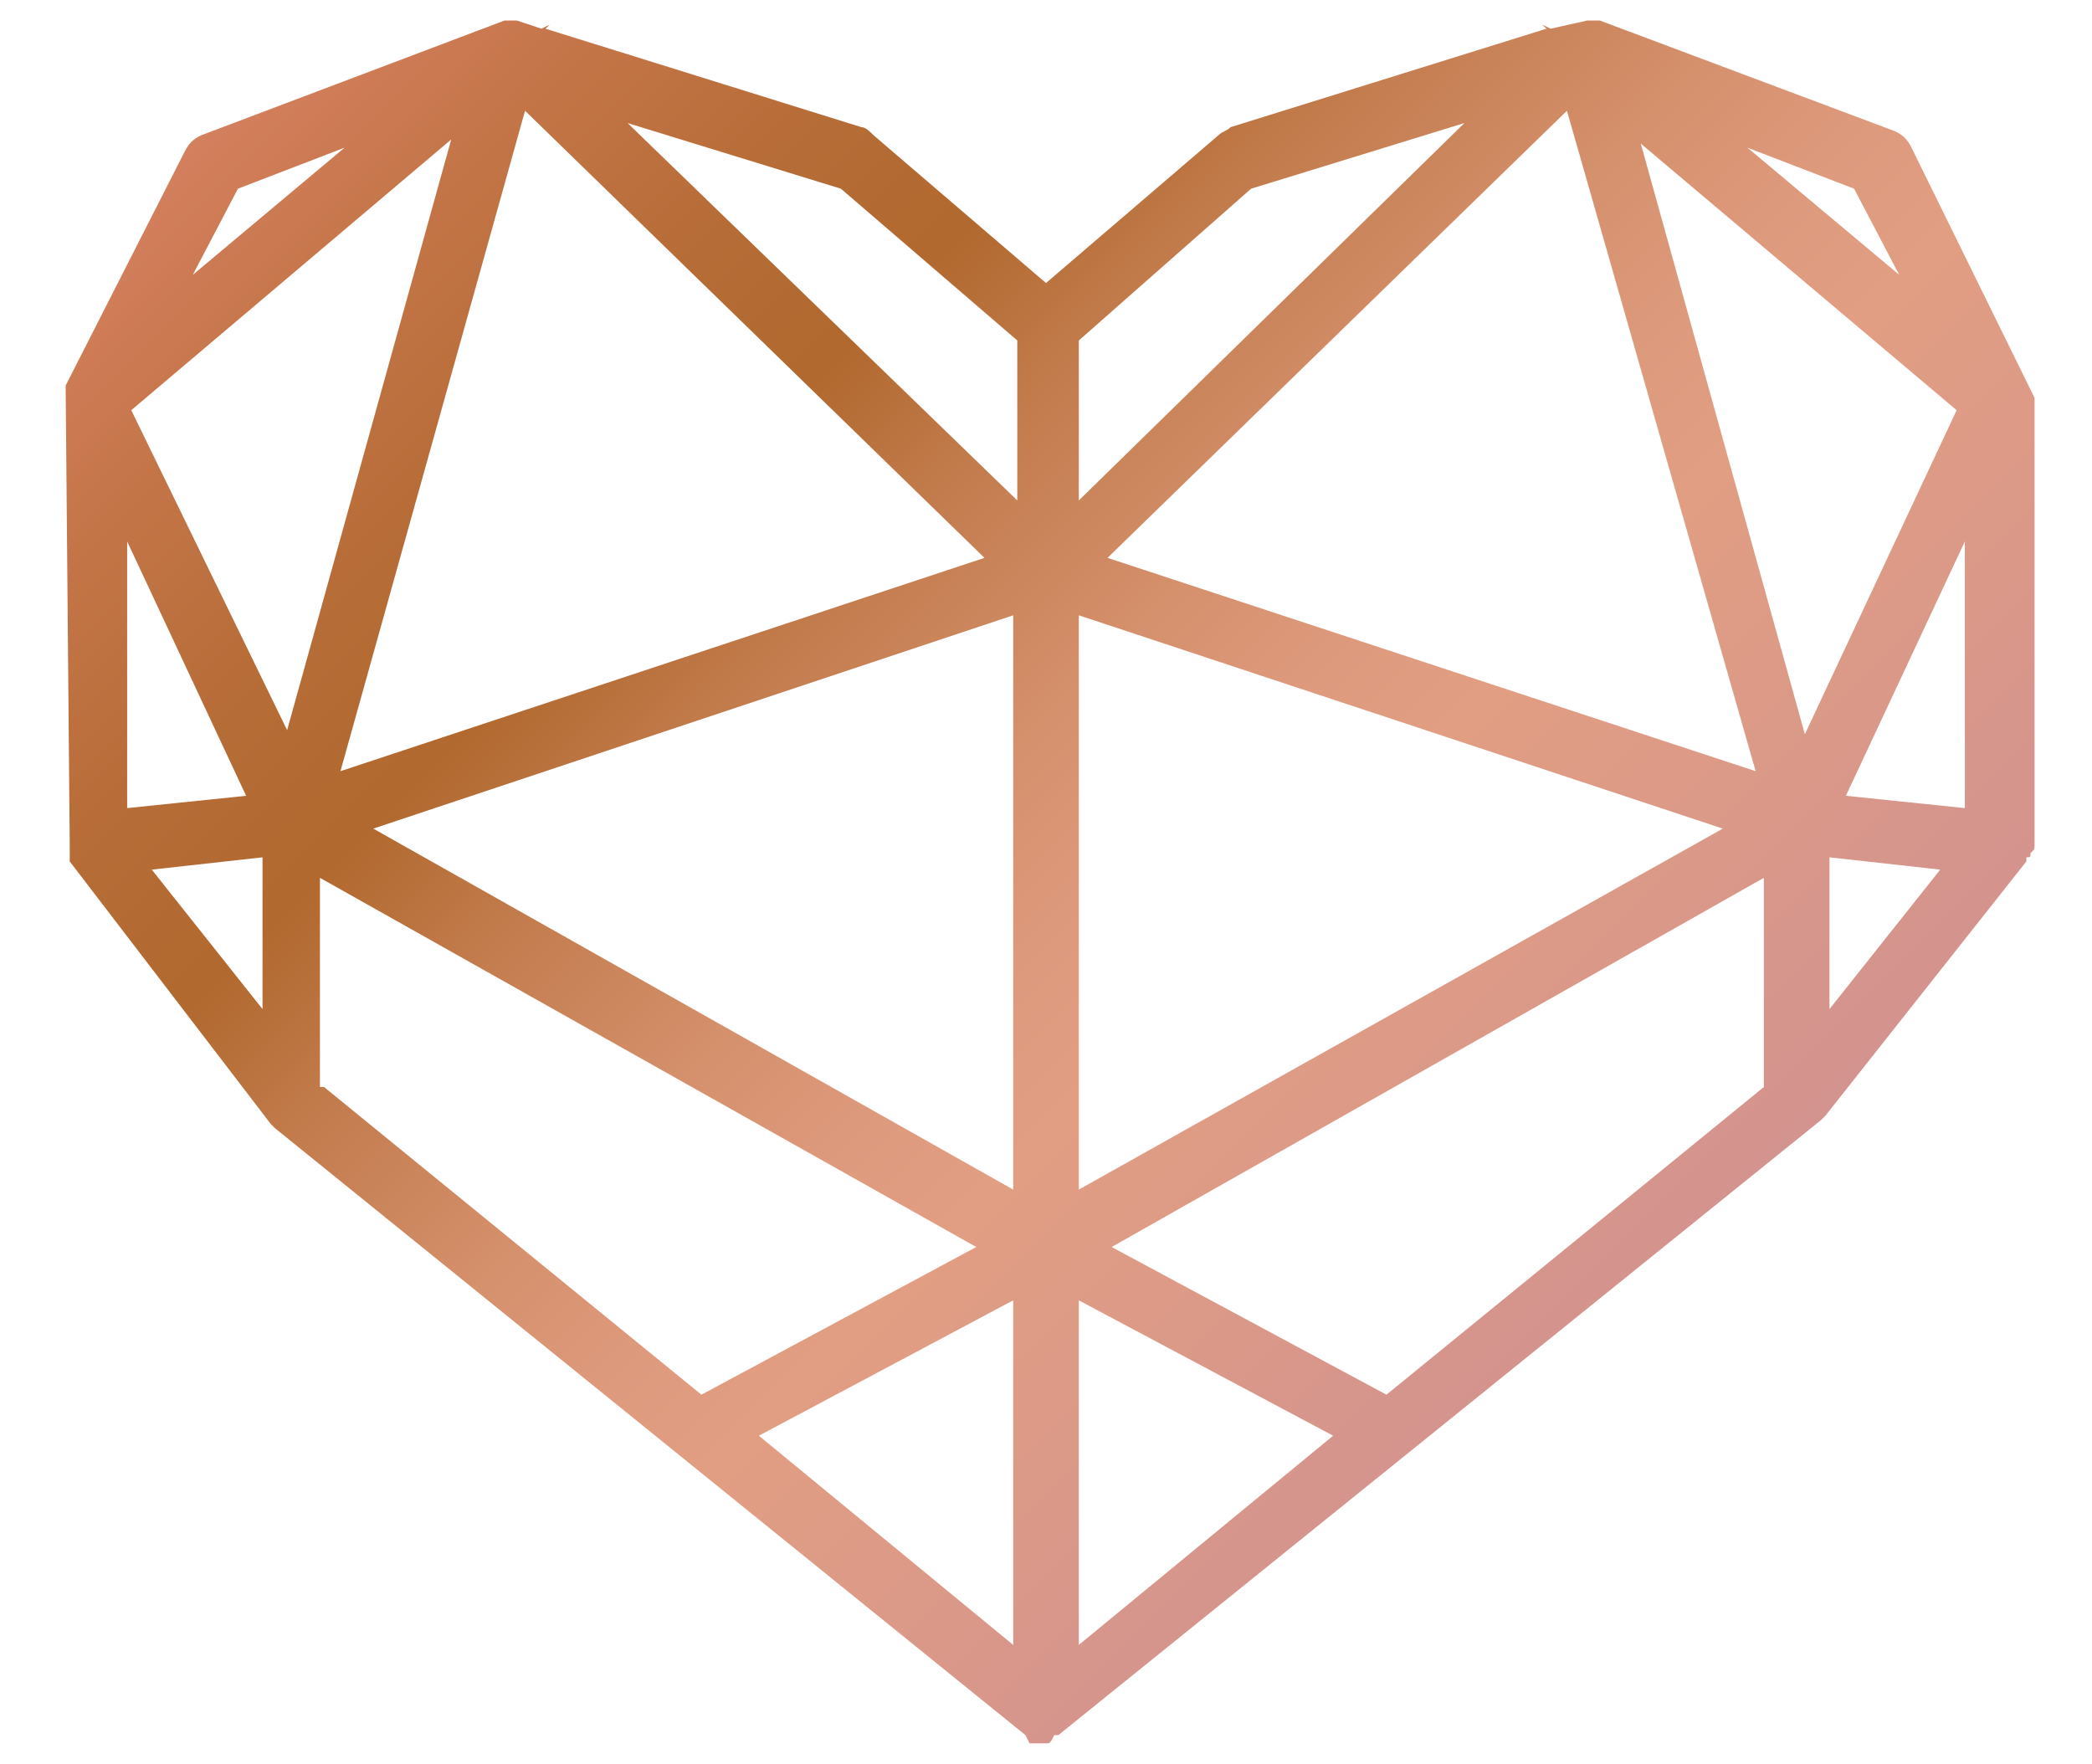 <?xml version="1.0" encoding="utf-8"?>
<!-- Generator: Adobe Illustrator 24.3.0, SVG Export Plug-In . SVG Version: 6.00 Build 0)  -->
<svg version="1.1" id="Layer_1" xmlns="http://www.w3.org/2000/svg" xmlns:xlink="http://www.w3.org/1999/xlink" x="0px" y="0px"
	 viewBox="0 0 51 43" style="enable-background:new 0 0 51 43;" xml:space="preserve">
<style type="text/css">
	.st0{fill:url(#SVGID_1_);}
	.st1{fill:url(#SVGID_2_);}
</style>
<g>
	<linearGradient id="SVGID_1_" gradientUnits="userSpaceOnUse" x1="2.004" y1="21.5" x2="48.995" y2="21.5">
		<stop  offset="0" style="stop-color:#D47F5E"/>
		<stop  offset="0.111" style="stop-color:#C47548"/>
		<stop  offset="0.239" style="stop-color:#B66C36"/>
		<stop  offset="0.33" style="stop-color:#B1692F"/>
		<stop  offset="0.43" style="stop-color:#C47D4F"/>
		<stop  offset="0.541" style="stop-color:#D48F6B"/>
		<stop  offset="0.638" style="stop-color:#DE9A7D"/>
		<stop  offset="0.709" style="stop-color:#E29E83"/>
		<stop  offset="0.752" style="stop-color:#DF9C85"/>
		<stop  offset="1" style="stop-color:#D3938E"/>
	</linearGradient>
	<path class="st0" d="M48.9,20.8C49,20.7,49,20.7,48.9,20.8C49,20.7,49,20.7,48.9,20.8C49,20.7,49,20.7,48.9,20.8c0-0.1,0-0.1,0-0.1
		c0,0,0,0,0-0.1v0V9.8c0,0,0,0,0,0c0,0,0,0,0,0c0,0,0,0,0,0c0,0,0,0,0,0c0,0,0,0,0,0c0,0,0,0,0,0c0,0,0,0,0,0c0,0,0,0,0,0
		c0,0,0,0,0,0L46,3.9c0-0.1-0.1-0.1-0.2-0.1L38.7,1c0,0,0,0,0,0l0,0c0,0,0,0,0,0c0,0,0,0,0,0c0,0,0,0,0,0c0,0,0,0,0,0c0,0,0,0,0,0
		c0,0,0,0,0,0c0,0,0,0,0,0c0,0,0,0,0,0c0,0,0,0,0,0c0,0,0,0,0,0c0,0,0,0,0,0c0,0,0,0,0,0c0,0,0,0,0,0c0,0,0,0,0,0c0,0,0,0,0,0
		c0,0,0,0,0,0c0,0,0,0,0,0l0,0l-8.4,2.6c0,0-0.1,0-0.1,0.1l-4.5,3.9L21,3.7c0,0-0.1,0-0.1-0.1L12.5,1l0,0c0,0,0,0,0,0c0,0,0,0,0,0
		c0,0,0,0,0,0c0,0,0,0,0,0c0,0,0,0,0,0c0,0,0,0,0,0c0,0,0,0,0,0c0,0,0,0,0,0c0,0,0,0,0,0c0,0,0,0,0,0s0,0,0,0c0,0,0,0,0,0
		c0,0,0,0,0,0L5.1,3.8C5,3.8,5,3.8,5,3.9L2,9.6c0,0,0,0,0,0c0,0,0,0,0,0c0,0,0,0,0,0c0,0,0,0,0,0c0,0,0,0,0,0c0,0,0,0,0,0
		c0,0,0,0,0,0c0,0,0,0,0,0c0,0,0,0,0,0v10.8v0c0,0,0,0,0,0.1c0,0,0,0,0,0c0,0,0,0,0,0c0,0,0,0,0,0c0,0,0,0,0,0c0,0,0,0,0,0
		c0,0,0,0,0,0L6.9,27c0,0,0,0,0,0c0,0,0,0,0,0l9.9,8l0,0l8.4,6.8c0,0,0,0,0,0c0,0,0,0,0,0c0,0,0,0,0,0c0,0,0,0,0,0c0,0,0,0,0,0
		c0,0,0,0,0,0c0,0,0,0,0,0c0,0,0,0,0.1,0c0,0,0,0,0,0c0,0,0,0,0,0c0,0,0,0,0,0c0,0,0,0,0,0c0,0,0,0,0,0c0,0,0,0,0,0c0,0,0,0,0,0
		c0,0,0,0,0,0c0,0,0,0,0,0l8.4-6.8c0,0,0,0,0,0l9.9-8v0l0,0c0,0,0,0,0,0c0,0,0,0,0,0L48.9,20.8C48.9,20.8,48.9,20.8,48.9,20.8
		C48.9,20.8,48.9,20.8,48.9,20.8z M43.6,26.7l-9.7,7.8l-7.8-4.2l17.5-9.8V26.7z M25.8,41.1V30.8l7.6,4.1L25.8,41.1z M17.6,34.9
		l7.6-4.1v10.3L17.6,34.9z M7.1,19.2L2.6,9.8l9.3-7.7L7.1,19.2z M39.1,2.1l9.3,7.7l-4.5,9.4L39.1,2.1z M25.8,29.9V14.4l16.6,5.5
		l0.8,0.3l-5,2.8L25.8,29.9z M7.9,20.1l17.4-5.7v15.5l-12.7-7.2L7.9,20.1z M43.4,19.6L26,13.8l12.4-12L43.4,19.6z M7.6,19.6l5-17.8
		l12.4,12L7.6,19.6z M2.6,20.3V11l4.2,8.8l0,0L2.6,20.3z M44.3,19.8l4.2-8.8v9.3L44.3,19.8z M47.8,8.6l-4.1-3.4l-3.7-3.1l5.5,2.1
		L47.8,8.6z M30.3,4.1l7.2-2.2L25.8,13.3V8.1L30.3,4.1z M25.2,8.1v5.2L13.5,1.9l7.2,2.2L25.2,8.1z M5.4,4.3l5.5-2.1L7,5.4L3.2,8.6
		L5.4,4.3z M6.9,20.3V26l-4.1-5.2L6.9,20.3z M7.4,20.5l17.5,9.8l-7.8,4.2l-9.7-7.8V20.5z M44.1,26v-5.7l3.2,0.4l0.8,0.1L44.1,26z"/>
	<linearGradient id="SVGID_2_" gradientUnits="userSpaceOnUse" x1="9.591" y1="-1.445" x2="41.413" y2="30.378">
		<stop  offset="0" style="stop-color:#D47F5E"/>
		<stop  offset="0.111" style="stop-color:#C47548"/>
		<stop  offset="0.239" style="stop-color:#B66C36"/>
		<stop  offset="0.33" style="stop-color:#B1692F"/>
		<stop  offset="0.43" style="stop-color:#C47D4F"/>
		<stop  offset="0.541" style="stop-color:#D48F6B"/>
		<stop  offset="0.638" style="stop-color:#DE9A7D"/>
		<stop  offset="0.709" style="stop-color:#E29E83"/>
		<stop  offset="0.752" style="stop-color:#DF9C85"/>
		<stop  offset="1" style="stop-color:#D3938E"/>
	</linearGradient>
	<path class="st1" d="M25.5,42.5c-0.1,0-0.1,0-0.2,0c0,0-0.1,0-0.1,0l-0.1,0c0,0,0,0,0,0L25,42.3L6.7,27.5c0,0-0.1-0.1-0.1-0.1
		L1.7,21c0,0,0,0,0-0.1l0-0.1c0,0,0-0.1,0-0.1l0,0c0,0,0-0.1,0-0.1L1.6,9.4l2.9-5.7c0.1-0.2,0.2-0.3,0.4-0.4l7.4-2.8
		c0,0,0.1,0,0.1,0l0.2,0l0.6,0.2l0.2-0.1l-0.1,0.1l7.7,2.4c0.1,0,0.2,0.1,0.3,0.2l4.2,3.6l4.2-3.6c0.1-0.1,0.2-0.1,0.3-0.2l7.7-2.4
		l-0.1-0.1l0.2,0.1l0.9-0.2l0.2,0c0,0,0,0,0,0l0.1,0l7.2,2.7c0.2,0.1,0.3,0.2,0.4,0.4l3,6.1l0,10.8c0,0,0,0.1,0,0.1
		c0,0.1,0,0.1-0.1,0.2c0,0.1,0,0.1-0.1,0.1l0,0.1l-4.9,6.2c0,0,0,0,0,0l0,0l-0.1,0.1l-18.6,15c0,0,0,0,0,0l-0.1,0
		C25.6,42.5,25.6,42.5,25.5,42.5L25.5,42.5z M18.5,35l6.2,5.1v-8.4L18.5,35z M26.3,31.7v8.4l6.2-5.1L26.3,31.7z M7.9,26.5l9.2,7.5
		l6.7-3.6l-16-9V26.5z M27.1,30.4l6.7,3.6l9.2-7.5v-5.1L27.1,30.4z M9.1,20.2L24.7,29V15L9.1,20.2z M26.3,15v14l15.7-8.8L26.3,15z
		 M3.7,21.2l2.7,3.4v-3.7L3.7,21.2z M44.6,20.9v3.7l2.7-3.4L44.6,20.9z M3.1,13.2v6.5L6,19.4L3.1,13.2z M45,19.4l2.9,0.3v-6.5
		L45,19.4z M12.8,2.7L8.3,18.8L24,13.6L12.8,2.7z M27,13.6l15.8,5.2L38.2,2.7L27,13.6z M3.2,10L7,17.8l4-14.4L3.2,10z M40,3.5
		l4,14.4l3.7-7.9L40,3.5z M15.3,3l9.5,9.2V8.3l-4.3-3.7L15.3,3z M26.3,8.3v3.9L35.7,3l-5.2,1.6L26.3,8.3z M5.8,4.6L4.7,6.7l3.7-3.1
		L5.8,4.6z M42.6,3.6l3.7,3.1l-1.1-2.1L42.6,3.6z"/>
</g>
</svg>
